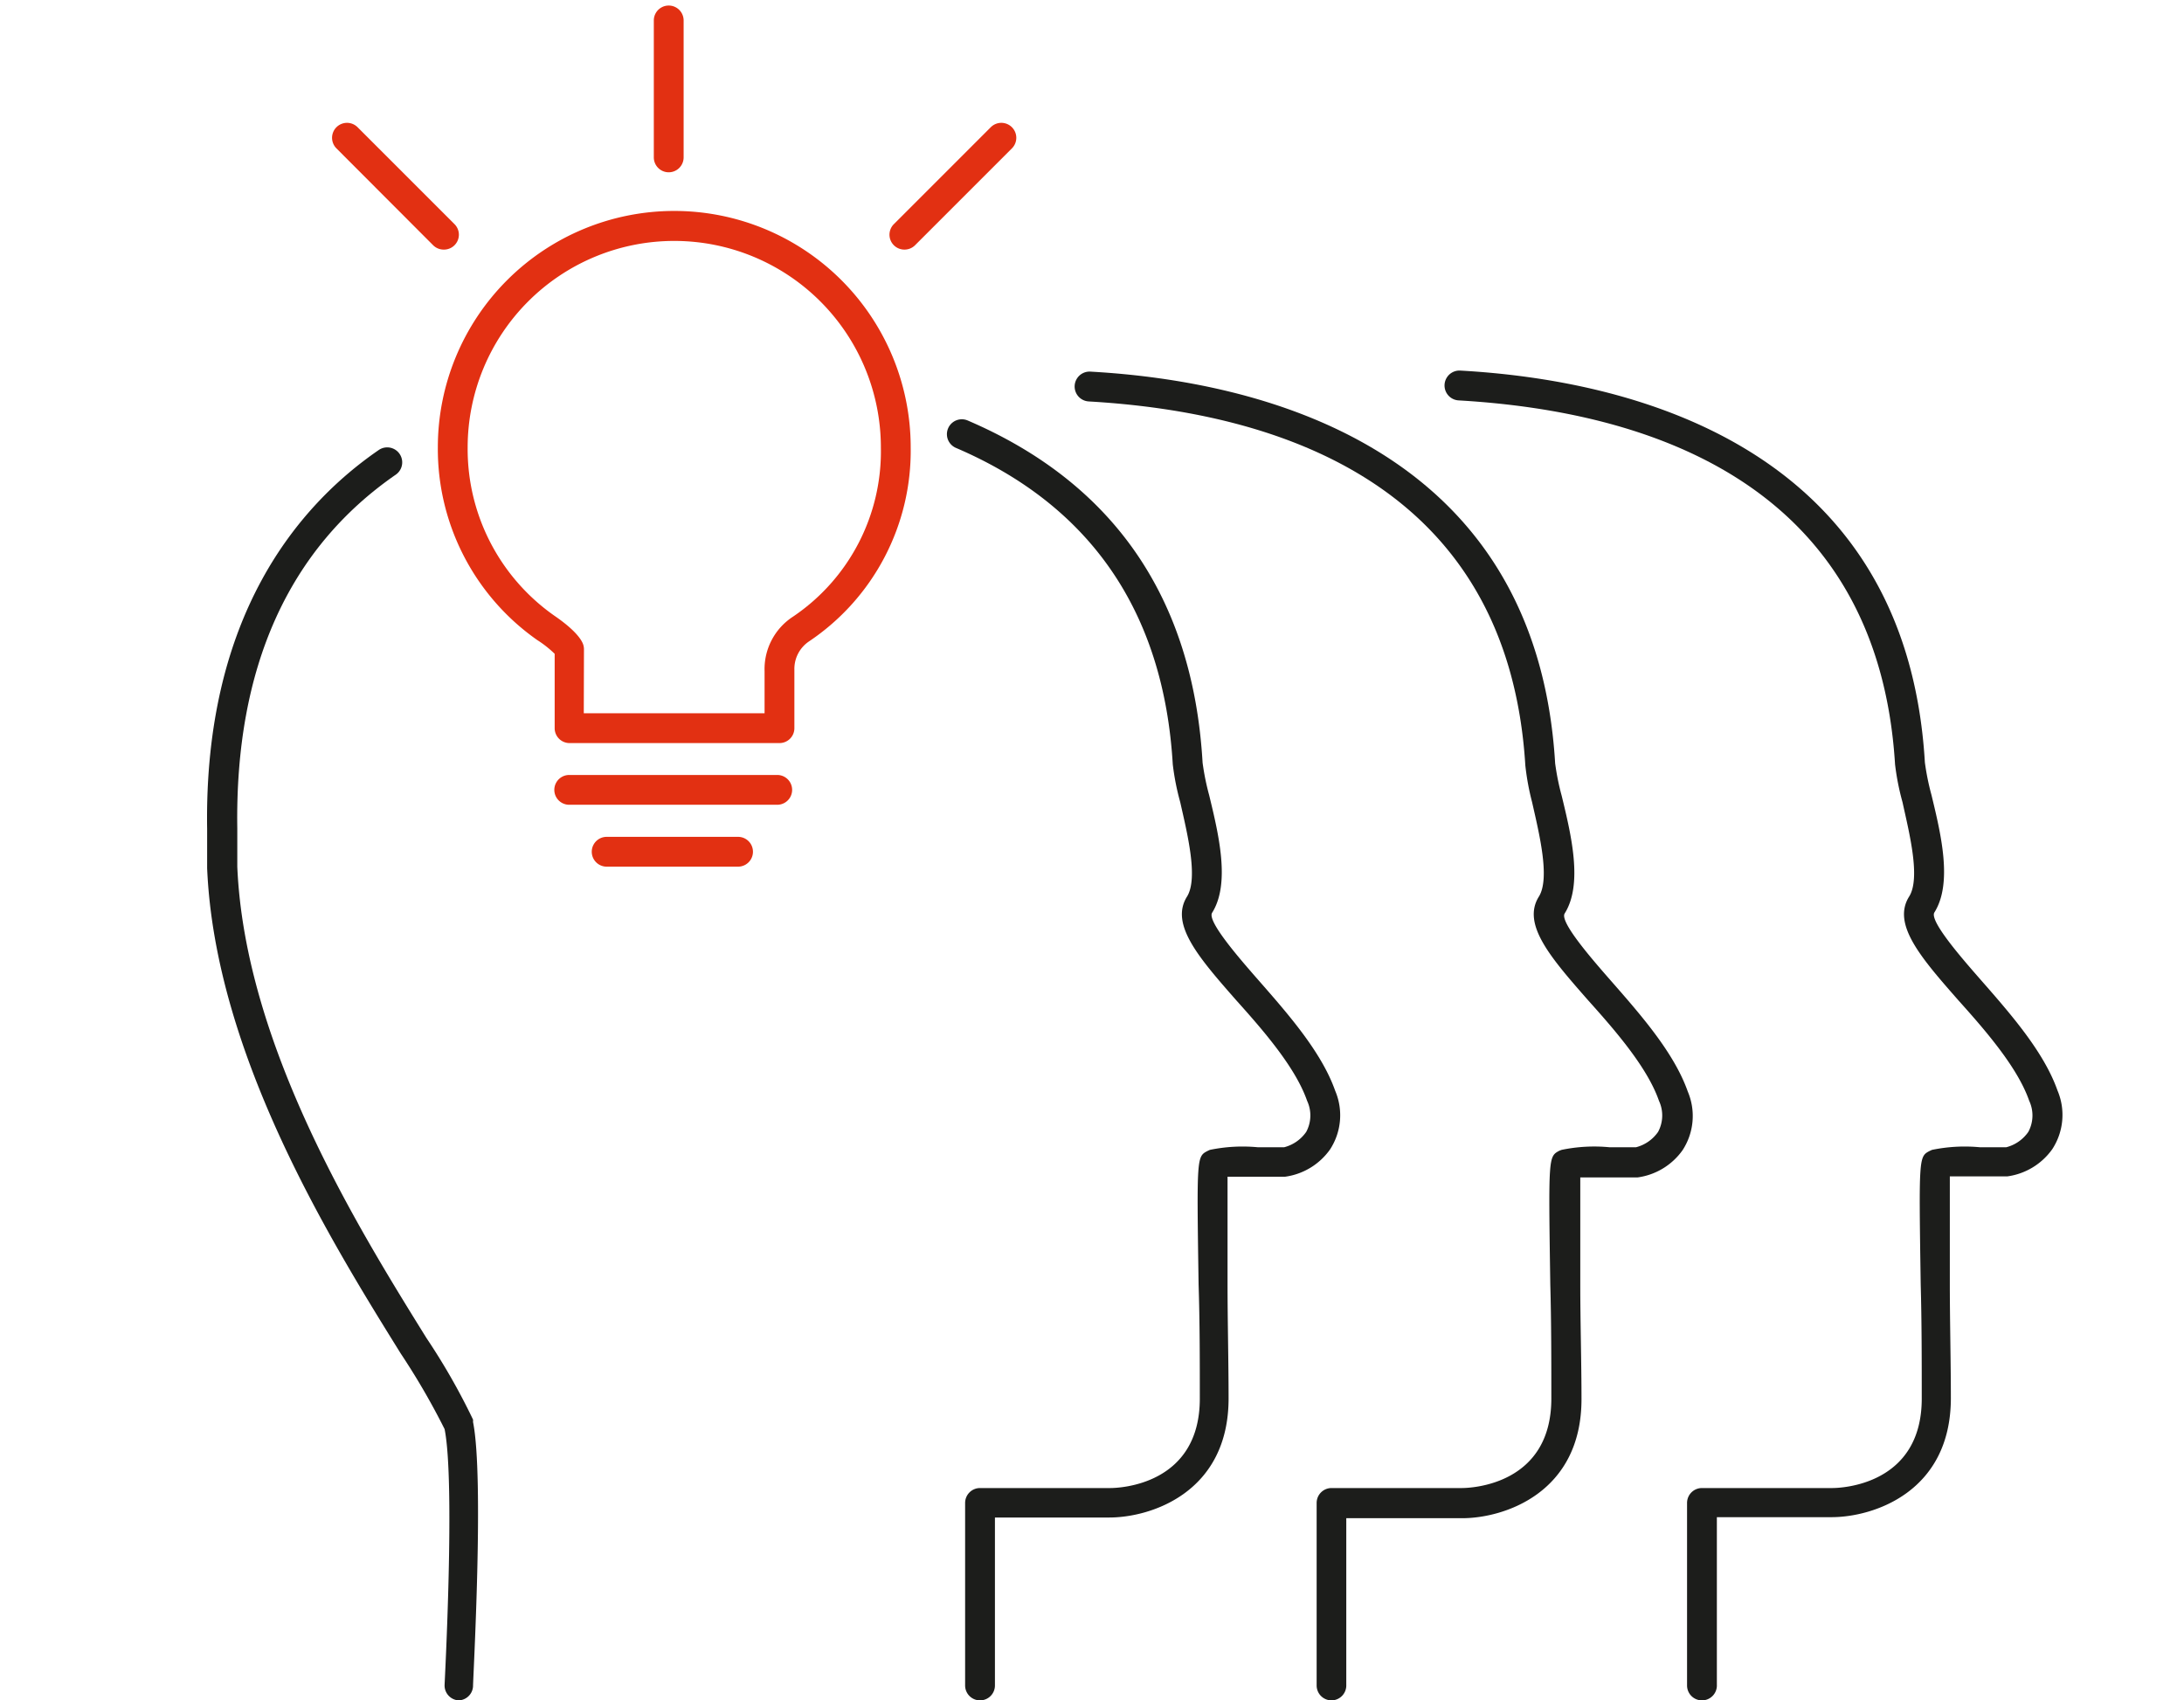 <svg xmlns="http://www.w3.org/2000/svg" viewBox="0 0 126 98.1"><defs><style>.cls-1{fill:#1c1d1b;}.cls-2{fill:#e23012;}.cls-3{fill:none;}</style></defs><g><g><path class="cls-1" d="M26.46,98.1h0a.86.86,0,0,1-.81-.9c0-.12.62-11.67,0-14.75a41.25,41.25,0,0,0-2.53-4.36c-4-6.44-10.71-17.23-11.17-28l0-.33c0-.42,0-.53,0-1.94-.19-12.29,5.27-18.67,9.89-21.85a.86.86,0,0,1,1,1.41c-6.21,4.29-9.29,11.16-9.15,20.41,0,1.36,0,1.48,0,1.88V50c.44,10.34,7,20.89,10.91,27.19a37.58,37.58,0,0,1,2.69,4.71.79.79,0,0,1,0,.14c.65,3.19,0,14.77,0,15.26A.86.86,0,0,1,26.46,98.1Z"/><path class="cls-1" d="M56.54,98.1a.86.86,0,0,1-.86-.86V86.71a.86.86,0,0,1,.86-.86h7.52c.53,0,5.16-.18,5.16-5.16,0-2.11,0-4.45-.07-6.58-.11-7.38-.11-7.38.52-7.71l.13-.06a9.32,9.32,0,0,1,2.78-.15c.52,0,1.05,0,1.5,0a2.22,2.22,0,0,0,1.28-.89,2,2,0,0,0,.05-1.79c-.66-1.9-2.47-4-4.07-5.78-2.16-2.46-3.86-4.4-2.86-6,.67-1.07,0-3.71-.39-5.45a14.51,14.51,0,0,1-.43-2.18c-.52-8.78-4.73-14.93-12.51-18.26a.86.86,0,0,1,.68-1.58c8.42,3.61,13,10.25,13.55,19.74a14.25,14.25,0,0,0,.38,1.88c.55,2.27,1.23,5.09.17,6.78-.31.49,1.65,2.72,2.7,3.92,1.7,1.94,3.62,4.13,4.4,6.35a3.61,3.61,0,0,1-.3,3.39,3.81,3.81,0,0,1-2.6,1.57c-.48,0-1,0-1.61,0s-1.22,0-1.7,0c0,1.11,0,3.78,0,6.18,0,2.14.06,4.49.06,6.61,0,5.44-4.5,6.87-6.88,6.87H57.4v9.67A.86.86,0,0,1,56.54,98.1ZM70.08,67.16h0Z"/><path class="cls-1" d="M76.82,98.1a.86.86,0,0,1-.86-.86V86.71a.86.86,0,0,1,.86-.86h7.52c.53,0,5.16-.18,5.16-5.16,0-2.11,0-4.45-.06-6.58-.11-7.38-.11-7.38.52-7.72l.13-.05a9.23,9.23,0,0,1,2.78-.15c.52,0,1.05,0,1.51,0a2.22,2.22,0,0,0,1.28-.89,2,2,0,0,0,.05-1.79c-.66-1.9-2.47-4-4.07-5.78-2.16-2.46-3.86-4.4-2.86-6,.67-1.07,0-3.71-.39-5.45A14.51,14.51,0,0,1,88,44.16c-1-16.23-14.23-20.37-25.19-21a.86.86,0,1,1,.1-1.72c9.54.53,25.71,4.18,26.81,22.6a14.24,14.24,0,0,0,.38,1.88c.55,2.27,1.23,5.09.17,6.78-.31.49,1.65,2.72,2.7,3.92,1.7,1.94,3.62,4.13,4.4,6.35a3.61,3.61,0,0,1-.3,3.39,3.81,3.81,0,0,1-2.6,1.57c-.48,0-1,0-1.61,0s-1.21,0-1.69,0c0,1.11,0,3.78,0,6.18,0,2.14.07,4.49.07,6.61,0,5.44-4.5,6.87-6.88,6.87H77.67v9.67A.86.86,0,0,1,76.82,98.1ZM90.35,67.16h0Z"/><path class="cls-1" d="M98.19,98.1a.86.86,0,0,1-.86-.86V86.71a.86.86,0,0,1,.86-.86h7.52c.53,0,5.16-.18,5.16-5.16,0-2.11,0-4.45-.06-6.58-.11-7.38-.11-7.38.52-7.71l.13-.06a9.32,9.32,0,0,1,2.78-.15c.52,0,1.05,0,1.5,0a2.22,2.22,0,0,0,1.28-.89,2,2,0,0,0,.05-1.79c-.66-1.9-2.47-4-4.07-5.78-2.16-2.46-3.86-4.4-2.86-6,.68-1.07,0-3.71-.38-5.45a14.5,14.5,0,0,1-.43-2.18c-1-16.23-14.23-20.37-25.18-21a.86.86,0,1,1,.1-1.72c9.54.53,25.71,4.18,26.8,22.6a14.26,14.26,0,0,0,.38,1.88c.55,2.27,1.23,5.09.17,6.78-.31.49,1.65,2.72,2.7,3.92,1.7,1.94,3.62,4.13,4.4,6.35a3.61,3.61,0,0,1-.3,3.39,3.81,3.81,0,0,1-2.6,1.57c-.48,0-1,0-1.61,0s-1.22,0-1.7,0c0,1.11,0,3.78,0,6.18,0,2.14.06,4.49.06,6.61,0,5.44-4.5,6.87-6.88,6.87H99.05v9.67A.86.86,0,0,1,98.19,98.1Zm13.54-30.94h0Z"/><path class="cls-2" d="M45,42.87H32.82A.86.86,0,0,1,32,42V37.72a6.25,6.25,0,0,0-1-.79,13.46,13.46,0,0,1-5.74-11.12,13.64,13.64,0,1,1,27.28,0A13.24,13.24,0,0,1,46.68,37a1.91,1.91,0,0,0-.85,1.63V42A.86.86,0,0,1,45,42.87ZM33.68,41.15H44.11V38.72a3.61,3.61,0,0,1,1.65-3.15,11.5,11.5,0,0,0,5.06-9.75,11.92,11.92,0,1,0-23.84,0,11.74,11.74,0,0,0,5,9.7c1.21.83,1.55,1.37,1.65,1.62a.87.87,0,0,1,.06.32Z"/><path class="cls-2" d="M44.84,46.43h-12a.86.86,0,1,1,0-1.72h12a.86.86,0,0,1,0,1.72Z"/><path class="cls-2" d="M42.61,50H35a.86.86,0,1,1,0-1.72h7.58a.86.86,0,0,1,0,1.72Z"/><path class="cls-2" d="M38.58,9.94a.86.86,0,0,1-.86-.86V1.18a.86.86,0,0,1,1.72,0v7.9A.86.86,0,0,1,38.58,9.94Z"/><path class="cls-2" d="M25.6,14.4a.86.86,0,0,1-.61-.25L19.41,8.56a.86.86,0,0,1,1.22-1.22l5.59,5.59a.86.86,0,0,1-.61,1.47Z"/><path class="cls-2" d="M52.18,14.4a.86.86,0,0,1-.61-1.47l5.59-5.59a.86.86,0,0,1,1.22,1.22l-5.59,5.59A.86.86,0,0,1,52.18,14.4Z"/><rect class="cls-3" width="126" height="98"/></g></g></svg>
